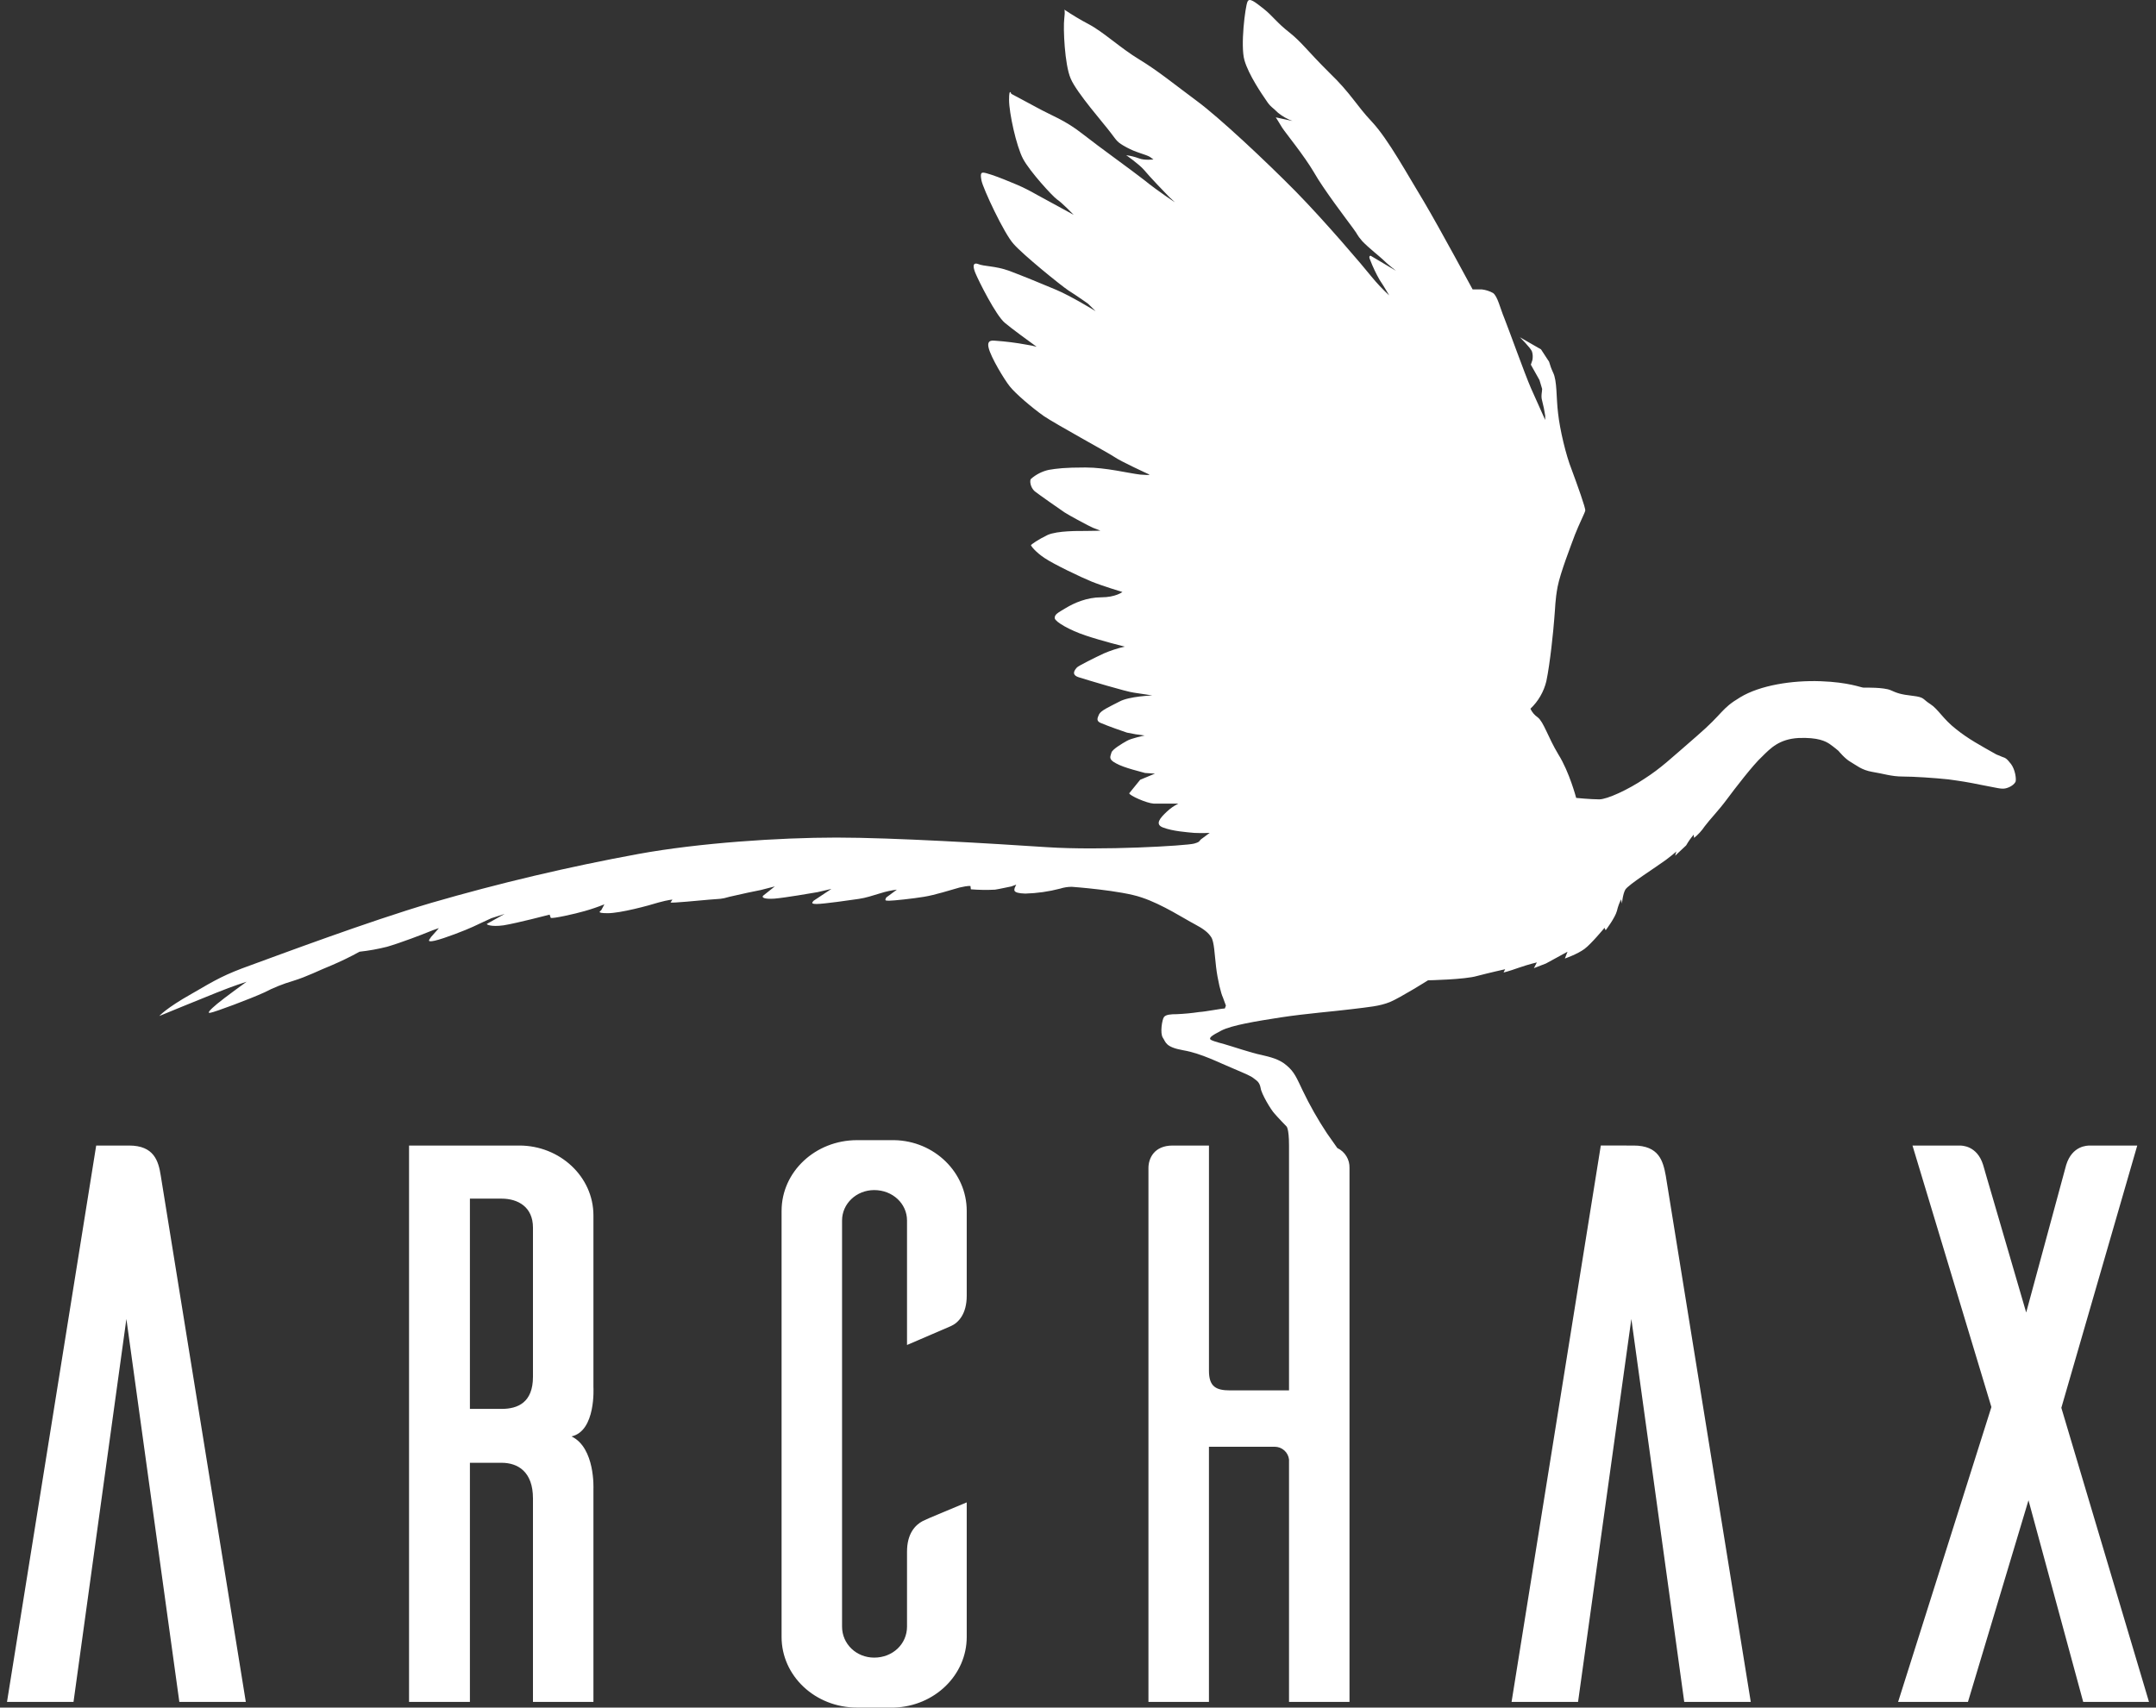 <svg width="154" height="122" viewBox="0 0 154 122" fill="none" xmlns="http://www.w3.org/2000/svg">
<rect x="0" y="0" width="154" height="122" fill="#333333" stroke="none"/>
<path d="M147.239 100.582L152.661 81.844H149.288C149.094 81.844 148.019 81.844 147.587 83.222L144.728 93.772L141.649 83.222C141.22 81.844 140.139 81.844 139.976 81.844H136.606L142.243 100.528L135.579 121.595H140.568L144.892 107.188L148.8 121.595H153.5L147.239 100.582ZM143.974 55.836C144.023 55.63 143.947 54.998 143.646 54.588C143.326 54.177 143.243 54.152 143.024 54.078L142.594 53.901C141.46 53.259 140.596 52.802 139.71 52.086C138.79 51.374 138.44 50.659 137.874 50.3C137.305 49.942 137.497 49.82 136.632 49.715C135.738 49.614 135.5 49.515 135.039 49.309C134.553 49.103 133.288 49.127 133.099 49.127C132.933 49.127 132.07 48.744 130.044 48.67C128.02 48.598 125.726 48.954 124.299 49.82C122.896 50.66 123.136 50.917 121.217 52.573C119.278 54.254 118.657 54.864 117.468 55.632C116.285 56.426 114.795 57.111 114.23 57.111C113.637 57.111 112.584 57.008 112.584 57.008C112.584 57.008 112.098 55.15 111.313 53.903C110.558 52.647 110.264 51.575 109.832 51.247C109.608 51.093 109.43 50.882 109.316 50.636C109.877 50.104 110.272 49.421 110.453 48.671C110.718 47.42 110.964 45 111.021 44.182C111.097 43.374 111.074 42.91 111.259 41.916C111.452 40.92 112.206 38.986 112.5 38.193C112.8 37.428 113.208 36.631 113.231 36.485C113.287 36.357 112.639 34.573 112.262 33.551C111.854 32.534 111.419 30.697 111.291 29.524C111.149 28.376 111.233 27.226 110.934 26.615C110.64 25.977 110.718 25.902 110.586 25.749L110.071 24.96L108.558 24.092C108.558 24.092 109.315 24.83 109.427 25.113C109.488 25.312 109.498 25.524 109.456 25.728L109.346 26.055L109.961 27.149L110.153 27.788C110.153 27.992 110.05 28.299 110.153 28.633C110.246 28.985 110.319 29.341 110.371 29.7V30.005C110.371 30.005 109.776 28.684 109.346 27.714C108.912 26.717 107.752 23.479 107.455 22.742C107.156 22.029 106.971 21.163 106.646 20.934C106.396 20.796 106.122 20.709 105.838 20.676H105.187C105.187 20.676 102.868 16.367 101.707 14.403C100.523 12.462 99.171 9.967 98.009 8.717C96.851 7.494 96.525 6.707 94.934 5.175C93.367 3.618 92.993 3.029 92.099 2.318C91.181 1.603 90.911 1.141 90.264 0.63C89.62 0.122 89.237 -0.183 89.107 0.122C88.942 0.482 88.591 3.282 88.889 4.303C89.187 5.351 90.156 6.757 90.456 7.19C90.749 7.648 90.912 7.675 91.289 8.058C91.596 8.308 91.943 8.506 92.316 8.642L91.127 8.385C91.127 8.385 91.343 8.717 91.586 9.127C91.854 9.534 93.152 11.118 93.855 12.315C94.531 13.514 96.203 15.702 96.633 16.29C97.07 16.878 96.852 16.698 97.309 17.235C97.797 17.743 98.529 18.303 98.795 18.561C99.065 18.839 99.714 19.346 99.714 19.346L97.906 18.273C97.906 18.273 97.715 18.255 97.873 18.58C98.061 19.074 98.288 19.552 98.552 20.01C98.85 20.448 99.228 21.106 99.228 21.106C98.773 20.685 98.348 20.234 97.956 19.755C97.392 19.044 94.638 15.805 92.536 13.664C90.397 11.498 87.108 8.41 85.488 7.213C83.87 6.016 82.736 5.074 81.384 4.253C80.034 3.437 78.825 2.291 77.771 1.732C77.168 1.414 76.583 1.064 76.018 0.683C76.018 0.683 76.096 0.713 76.018 1.345C75.936 1.989 76.042 4.617 76.476 5.608C76.881 6.602 78.905 8.896 79.336 9.483C79.793 10.072 79.766 10.148 80.468 10.527C81.145 10.905 81.869 11.038 82.144 11.214L82.387 11.393C82.387 11.393 81.739 11.469 81.361 11.316C81.063 11.206 80.755 11.13 80.441 11.088C80.441 11.088 81.332 11.703 81.709 12.131C82.058 12.567 83.332 13.889 83.515 14.073L83.925 14.452C83.925 14.452 82.711 13.663 81.739 12.871C80.764 12.108 78.579 10.552 77.313 9.557C76.041 8.561 75.154 8.286 74.046 7.674C72.911 7.059 72.236 6.706 72.236 6.706C72.236 6.706 72.076 6.217 72.076 7.134C72.076 8.056 72.587 10.424 73.073 11.344C73.56 12.26 75.181 14.022 75.502 14.249C75.827 14.452 76.691 15.348 76.691 15.348C76.691 15.348 75.229 14.556 74.074 13.921C72.911 13.255 72.315 13.075 71.72 12.819C71.101 12.568 70.401 12.334 70.24 12.334C70.107 12.334 69.999 12.361 70.107 12.902C70.215 13.461 71.72 16.696 72.402 17.432C73.073 18.201 75.743 20.368 76.312 20.75C76.881 21.105 77.713 21.695 77.713 21.695L78.256 22.23C78.256 22.23 76.475 21.134 75.422 20.697C74.343 20.242 73.104 19.734 72.076 19.345C71.075 18.988 70.294 19.043 69.863 18.862C69.429 18.713 69.509 19.142 69.701 19.577C69.892 20.038 71.128 22.534 71.779 23.07C72.262 23.477 73.452 24.345 74.047 24.776C73.808 24.712 73.565 24.662 73.32 24.625C72.587 24.489 71.846 24.395 71.102 24.344C70.966 24.344 70.456 24.219 70.619 24.859C70.774 25.517 71.72 27.101 72.132 27.612C72.532 28.118 73.696 29.116 74.561 29.728C75.422 30.312 79.12 32.327 79.58 32.635C80.035 32.961 82.059 33.885 82.059 33.885C82.059 33.885 82.331 33.983 81.442 33.907C80.577 33.806 79.011 33.4 77.529 33.4C76.042 33.4 75.503 33.472 74.91 33.57C74.439 33.675 74.003 33.897 73.641 34.214C73.534 34.317 73.589 34.827 73.911 35.102C74.238 35.358 75.664 36.355 76.041 36.61C76.395 36.842 77.822 37.606 78.068 37.707L78.604 37.913C78.604 37.913 77.959 37.935 77.497 37.935C77.041 37.935 75.532 37.913 74.832 38.22C74.156 38.545 73.641 38.906 73.641 38.956C73.641 39.002 73.966 39.443 74.614 39.871C75.261 40.309 77.229 41.252 77.986 41.557C78.739 41.862 80.172 42.296 80.172 42.296C80.172 42.296 79.688 42.676 78.657 42.676C77.636 42.676 76.718 43.082 76.126 43.442C75.532 43.799 75.314 43.9 75.341 44.18C75.393 44.435 76.395 45.023 77.555 45.407C78.685 45.788 80.335 46.199 80.335 46.199C79.826 46.317 79.328 46.479 78.848 46.684C78.147 47.013 77.122 47.524 76.936 47.676C76.773 47.854 76.475 48.21 77.068 48.393C77.636 48.571 80.497 49.436 81.005 49.489C81.52 49.561 82.305 49.688 82.305 49.688C82.305 49.688 80.659 49.742 79.96 50.124C79.226 50.506 78.633 50.76 78.501 51.043C78.393 51.298 78.256 51.528 78.685 51.679C79.119 51.862 80.172 52.241 80.498 52.343C80.915 52.434 81.337 52.502 81.761 52.548C81.761 52.548 80.79 52.75 80.498 52.929C80.172 53.108 79.445 53.541 79.389 53.771C79.335 54.026 79.119 54.231 79.711 54.535C80.282 54.863 81.546 55.149 81.79 55.226L82.495 55.272L81.442 55.711L80.659 56.675C80.659 56.829 81.899 57.388 82.414 57.416H84.166C83.86 57.568 83.578 57.766 83.332 58.002C82.899 58.411 82.441 58.895 83.084 59.126C83.762 59.384 84.735 59.454 85.299 59.507C85.838 59.534 86.409 59.507 86.409 59.507C86.409 59.507 86.193 59.657 85.891 59.888C85.568 60.097 85.815 60.118 85.299 60.27C84.759 60.424 78.633 60.782 74.778 60.527C70.885 60.27 63.845 59.841 59.738 59.841C55.665 59.841 49.918 60.224 45.601 61.012C40.614 61.927 35.677 63.093 30.809 64.505C26.247 65.853 19.85 68.255 17.963 68.94C16.048 69.626 15.479 69.959 13.674 71.011C11.861 72.03 11.378 72.589 11.378 72.589C11.378 72.589 14.347 71.367 15.508 70.906C16.642 70.445 17.615 70.141 17.615 70.141C17.615 70.141 15.99 71.313 15.508 71.722C15.022 72.131 14.748 72.41 15.022 72.359C15.294 72.331 17.88 71.366 18.88 70.905C19.528 70.569 20.207 70.296 20.908 70.09C21.987 69.758 22.794 69.321 23.684 68.969C24.366 68.678 25.034 68.354 25.683 67.996C26.348 67.923 27.006 67.805 27.653 67.641C28.625 67.358 30.219 66.748 30.65 66.567C31.081 66.391 31.35 66.313 31.35 66.313L30.782 66.953C30.729 67.081 30.378 67.358 31.052 67.209C31.73 67.056 33.294 66.442 33.781 66.214C34.291 65.984 34.86 65.7 35.098 65.602L36.047 65.296L34.777 66.007C34.724 66.034 35.018 66.241 35.968 66.111C36.939 65.954 39.259 65.346 39.259 65.346L39.337 65.575C39.447 65.654 41.065 65.296 41.772 65.089C42.246 64.955 42.714 64.795 43.171 64.61L42.956 65.013C42.928 65.089 42.497 65.244 43.414 65.244C44.306 65.244 46.299 64.71 47.031 64.481C47.788 64.275 48.031 64.275 48.031 64.275L47.894 64.481C48.002 64.528 49.809 64.353 50.673 64.275C51.512 64.204 51.484 64.252 52.109 64.07C52.755 63.915 54.182 63.611 54.345 63.587L55.342 63.331L54.505 63.997C54.399 64.12 54.562 64.252 55.316 64.204C56.042 64.145 57.96 63.815 58.392 63.741C58.827 63.641 59.389 63.508 59.389 63.508L58.117 64.353C58.042 64.455 57.852 64.586 58.335 64.586C58.827 64.586 60.793 64.304 61.334 64.224C61.873 64.145 62.282 63.998 62.897 63.816C63.276 63.695 63.667 63.61 64.062 63.562L63.305 64.121C63.221 64.304 63.168 64.353 63.492 64.353C63.815 64.353 65.195 64.205 66.002 64.072C66.784 63.947 67.892 63.589 68.54 63.41C69.215 63.254 69.319 63.305 69.319 63.305L69.348 63.538C69.923 63.585 70.5 63.593 71.075 63.563C71.423 63.509 72.077 63.359 72.237 63.332L72.587 63.205L72.479 63.435C72.479 63.538 72.237 63.816 73.235 63.843C74.074 63.82 74.907 63.702 75.718 63.49C75.99 63.403 76.272 63.359 76.557 63.359C76.557 63.359 80.089 63.612 81.546 64.121C83.03 64.611 84.654 65.678 85.299 66.008C85.979 66.367 86.299 66.625 86.513 66.954C86.732 67.282 86.756 68.2 86.864 69.095C86.972 70.011 87.22 71.012 87.351 71.263L87.565 71.847L87.487 72.052C87.242 72.052 86.082 72.286 85.653 72.306C85.124 72.385 84.59 72.436 84.055 72.459C83.625 72.459 83.276 72.484 83.138 72.667C83.009 72.843 82.846 73.812 83.061 74.142C83.276 74.449 83.221 74.807 84.519 75.038C85.838 75.265 87.134 75.954 88.078 76.337C89.024 76.743 89.345 76.871 89.562 77.05C89.806 77.233 89.969 77.332 90.047 77.741C90.1 78.147 90.779 79.297 91.05 79.576C91.288 79.858 91.884 80.469 91.884 80.469C91.884 80.469 92.073 80.571 92.073 81.845V99.338H87.863C86.839 99.338 86.354 99.055 86.354 97.931V81.844H83.761C82.441 81.844 82.032 82.761 82.032 83.448V121.595H86.353V103.364H91.049C91.303 103.364 91.548 103.458 91.737 103.627C91.926 103.796 92.046 104.029 92.073 104.28V121.595H96.393V83.448C96.403 83.152 96.326 82.86 96.171 82.606C96.017 82.353 95.792 82.15 95.523 82.022C95.284 81.692 95.016 81.309 94.77 80.951C94.127 79.978 93.551 78.963 93.047 77.912C92.611 76.994 92.453 76.585 91.91 76.128C91.397 75.67 90.726 75.517 90.077 75.365C89.429 75.241 87.997 74.753 87.456 74.601C86.89 74.448 86.433 74.323 86.433 74.22C86.433 74.116 86.487 74.016 87.241 73.629C87.972 73.252 89.668 72.97 91.481 72.689C93.312 72.41 95.309 72.258 96.551 72.1C97.768 71.949 98.528 71.895 99.282 71.591C100.058 71.262 102.002 70.039 102.002 70.039C102.002 70.039 104.651 69.988 105.514 69.727C106.377 69.501 107.511 69.247 107.511 69.247L107.399 69.474C107.35 69.501 107.752 69.4 108.481 69.141C109.211 68.889 109.776 68.76 109.776 68.76L109.564 69.17L110.424 68.838L111.966 67.996L111.776 68.483C111.776 68.483 112.667 68.177 113.178 67.797C113.662 67.439 114.608 66.289 114.608 66.289L114.689 66.465C114.689 66.465 115.367 65.576 115.498 65.07C115.563 64.786 115.663 64.512 115.796 64.253L115.853 64.557C115.853 64.557 115.907 63.895 116.093 63.562C116.308 63.205 118.25 61.982 118.985 61.442C119.683 60.911 119.737 60.831 119.737 60.831L119.654 61.138L120.438 60.401C120.593 60.129 120.773 59.873 120.976 59.634L121.005 59.865C121.295 59.631 121.549 59.355 121.757 59.046C122.113 58.563 122.783 57.875 123.328 57.136C123.893 56.371 125.242 54.617 125.866 54.053C126.46 53.465 127.078 52.802 128.478 52.726C129.859 52.674 130.395 52.958 130.693 53.158C130.988 53.362 131.318 53.644 131.318 53.644C131.318 53.644 131.771 54.204 132.181 54.435C132.583 54.661 132.956 55.016 133.741 55.149C134.526 55.273 135.095 55.48 135.907 55.48C136.712 55.48 138.197 55.58 139.168 55.683C140.111 55.814 140.465 55.863 141.569 56.089C142.678 56.293 142.946 56.397 143.272 56.322C143.597 56.243 143.891 56.038 143.974 55.836M11.485 84.008C11.322 82.941 10.997 81.844 9.219 81.844H6.871L0.5 121.595H5.251L9.028 94.235L12.81 121.595H17.558L11.485 84.008ZM37.098 81.844H29.218V121.595H33.565V104.51H35.828C36.993 104.51 38.069 105.15 38.069 107.057V121.595H42.388V106.373C42.388 106.373 42.523 103.438 40.821 102.626C42.578 102.238 42.388 99.104 42.388 99.104V86.837C42.388 84.057 39.981 81.844 37.097 81.844M35.828 85.638C36.993 85.638 38.069 86.227 38.069 87.708V98.363C38.069 100.2 36.993 100.66 35.828 100.66H33.565V85.638H35.828ZM55.827 86.509V116.952C55.827 119.735 58.224 122 61.223 122H63.871C66.756 121.9 69.052 119.682 69.052 116.952V107.339C67.97 107.798 66.273 108.486 65.918 108.667C65.38 108.948 64.787 109.561 64.787 110.861V116.212C64.787 117.463 63.761 118.43 62.443 118.43C61.173 118.43 60.147 117.463 60.147 116.212V87.198C60.147 85.998 61.172 85.026 62.443 85.026C63.761 85.026 64.787 85.998 64.787 87.198V96.094L67.917 94.746C68.457 94.511 69.052 93.877 69.052 92.578V86.509C69.052 83.779 66.757 81.51 63.871 81.459H61.223C58.225 81.459 55.828 83.73 55.828 86.509M114.343 81.843L107.969 121.595H112.718L116.525 94.235L120.303 121.595H125.055L118.985 84.008C118.792 82.94 118.495 81.844 116.685 81.844L114.343 81.843Z" fill="white"/>
</svg>
